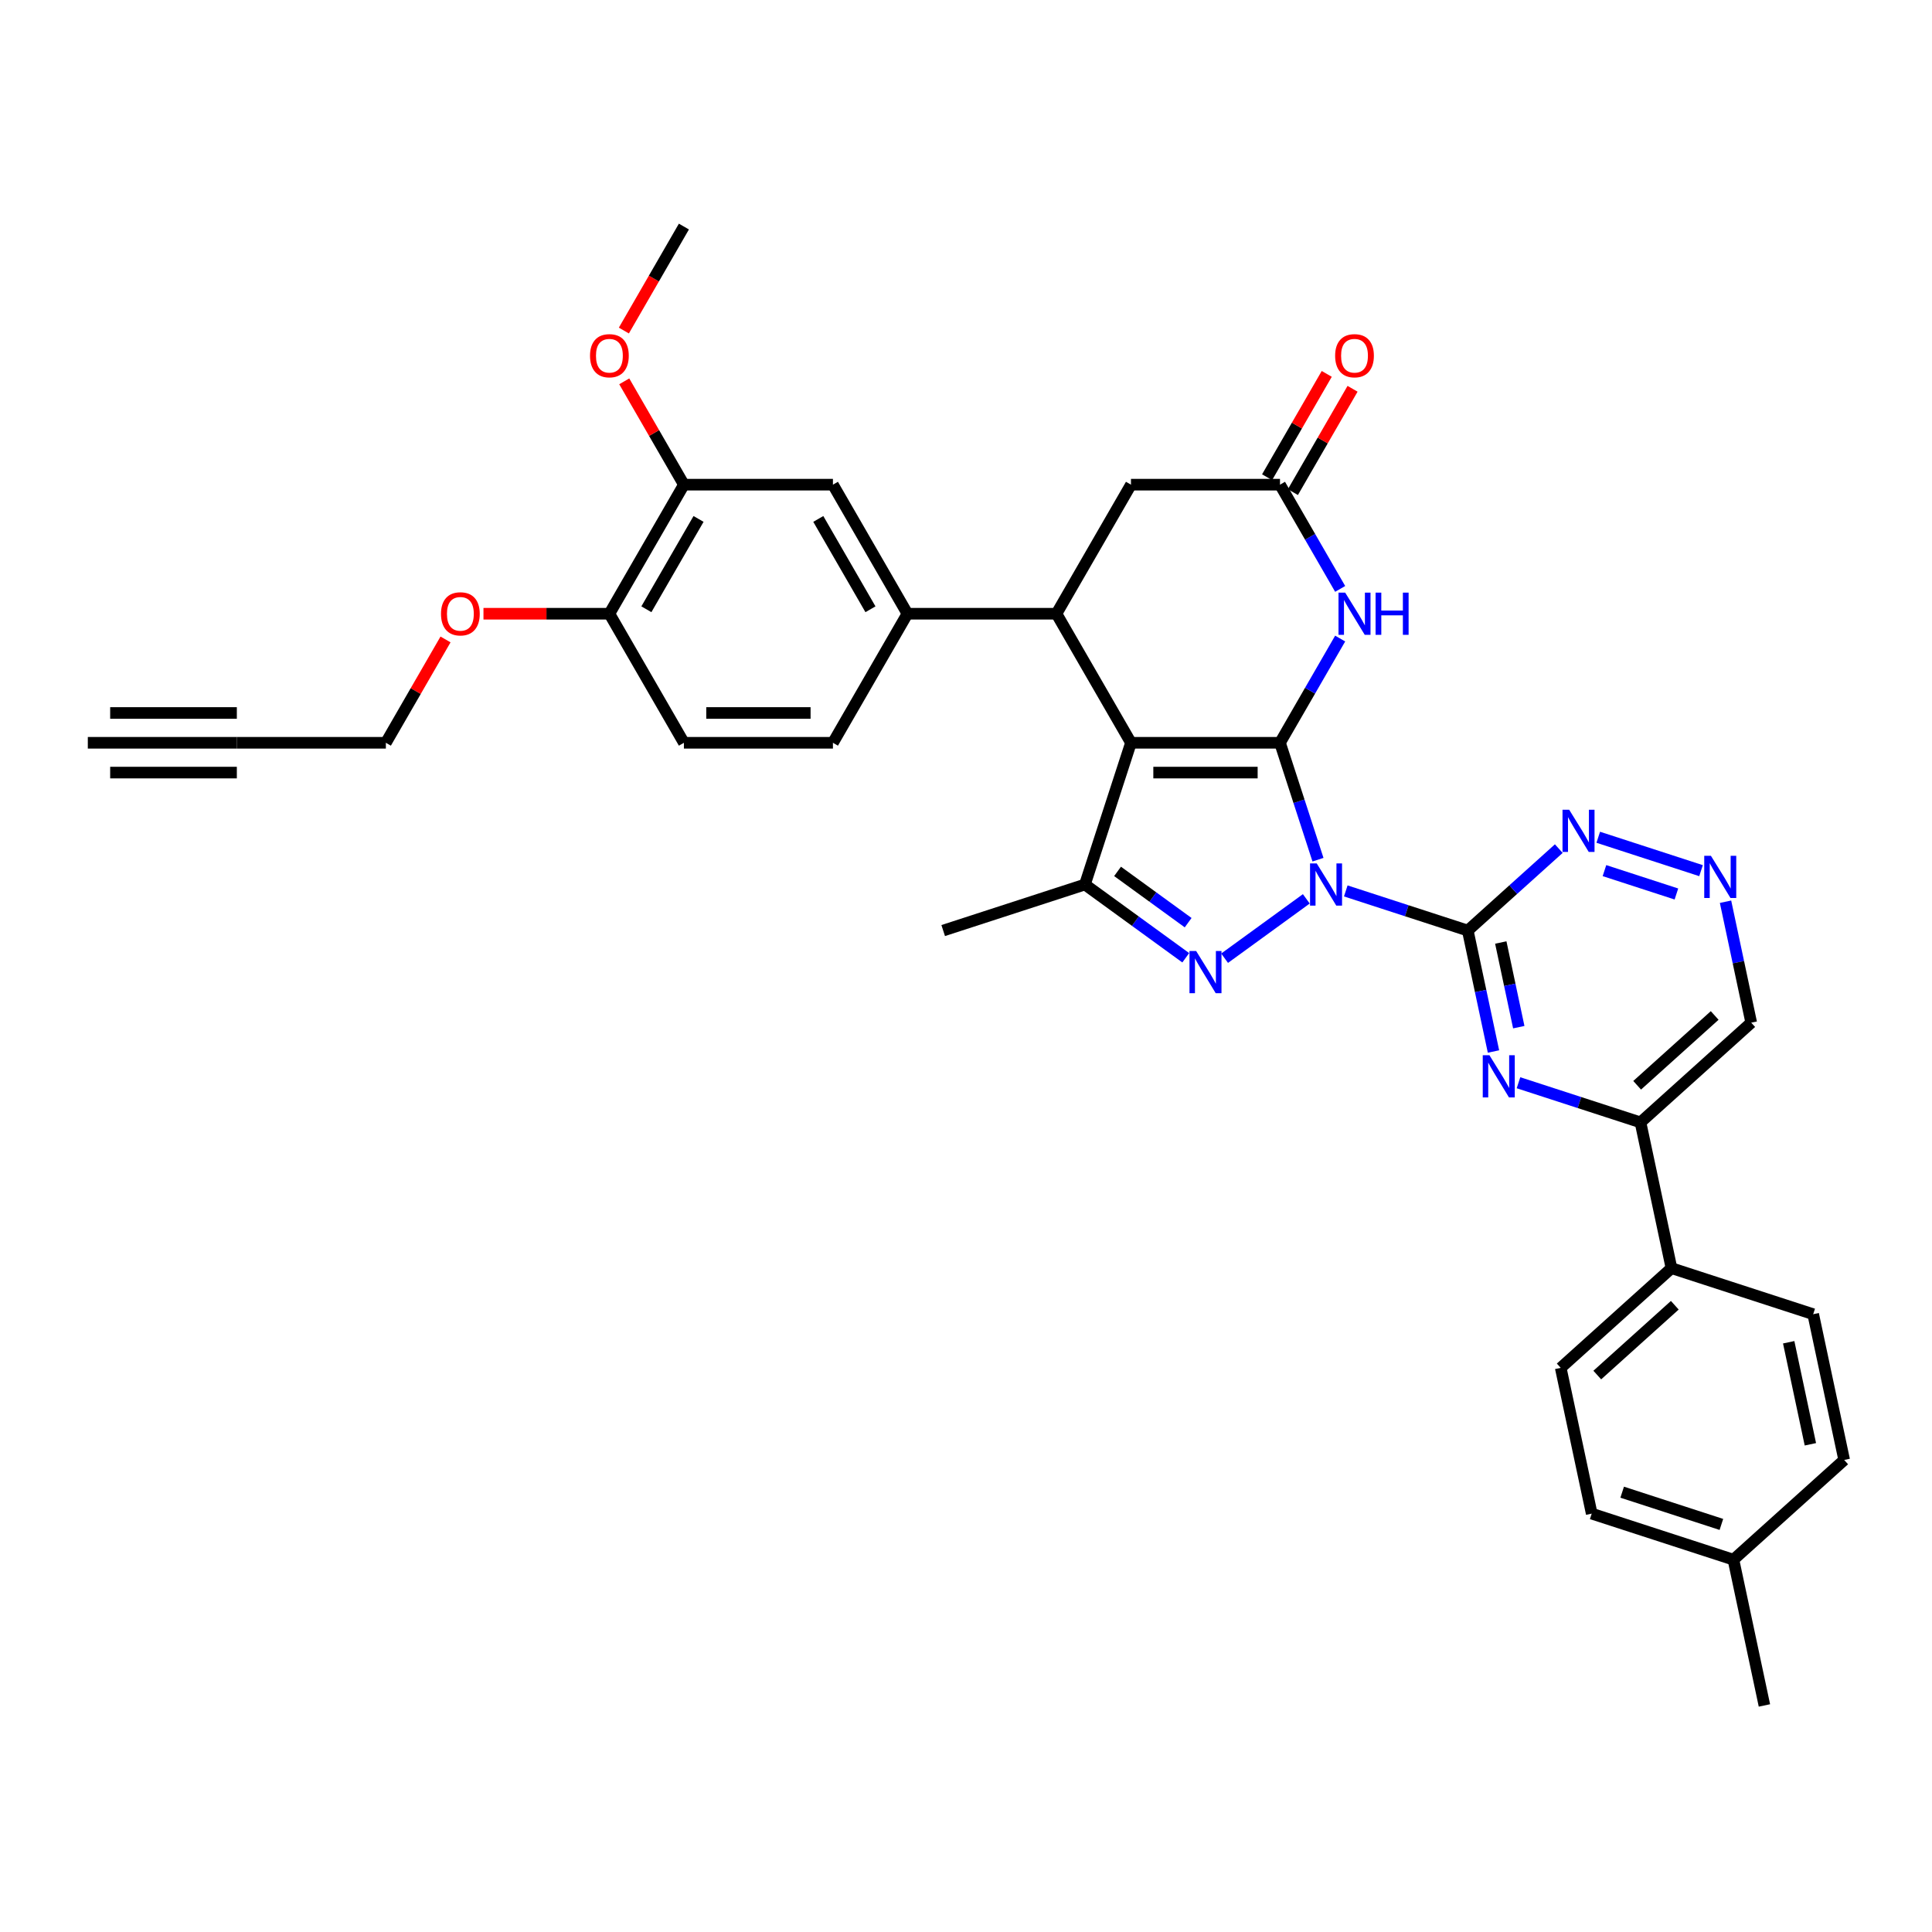 <?xml version='1.0' encoding='iso-8859-1'?>
<svg version='1.1' baseProfile='full'
              xmlns='http://www.w3.org/2000/svg'
                      xmlns:rdkit='http://www.rdkit.org/xml'
                      xmlns:xlink='http://www.w3.org/1999/xlink'
                  xml:space='preserve'
width='1000px' height='1000px' viewBox='0 0 1000 1000'>
<!-- END OF HEADER -->
<rect style='opacity:1.0;fill:#FFFFFF;stroke:none' width='1000' height='1000' x='0' y='0'> </rect>
<path class='bond-0' d='M 682.184,444.972 L 672.354,414.718' style='fill:none;fill-rule:evenodd;stroke:#0000FF;stroke-width:6px;stroke-linecap:butt;stroke-linejoin:miter;stroke-opacity:1' />
<path class='bond-0' d='M 672.354,414.718 L 662.524,384.464' style='fill:none;fill-rule:evenodd;stroke:#000000;stroke-width:6px;stroke-linecap:butt;stroke-linejoin:miter;stroke-opacity:1' />
<path class='bond-2' d='M 676.147,465.243 L 633.854,495.97' style='fill:none;fill-rule:evenodd;stroke:#0000FF;stroke-width:6px;stroke-linecap:butt;stroke-linejoin:miter;stroke-opacity:1' />
<path class='bond-3' d='M 696.572,461.141 L 728.145,471.4' style='fill:none;fill-rule:evenodd;stroke:#0000FF;stroke-width:6px;stroke-linecap:butt;stroke-linejoin:miter;stroke-opacity:1' />
<path class='bond-3' d='M 728.145,471.4 L 759.718,481.658' style='fill:none;fill-rule:evenodd;stroke:#000000;stroke-width:6px;stroke-linecap:butt;stroke-linejoin:miter;stroke-opacity:1' />
<path class='bond-1' d='M 662.524,384.464 L 585.39,384.464' style='fill:none;fill-rule:evenodd;stroke:#000000;stroke-width:6px;stroke-linecap:butt;stroke-linejoin:miter;stroke-opacity:1' />
<path class='bond-1' d='M 650.954,399.891 L 596.96,399.891' style='fill:none;fill-rule:evenodd;stroke:#000000;stroke-width:6px;stroke-linecap:butt;stroke-linejoin:miter;stroke-opacity:1' />
<path class='bond-5' d='M 662.524,384.464 L 678.097,357.49' style='fill:none;fill-rule:evenodd;stroke:#000000;stroke-width:6px;stroke-linecap:butt;stroke-linejoin:miter;stroke-opacity:1' />
<path class='bond-5' d='M 678.097,357.49 L 693.671,330.515' style='fill:none;fill-rule:evenodd;stroke:#0000FF;stroke-width:6px;stroke-linecap:butt;stroke-linejoin:miter;stroke-opacity:1' />
<path class='bond-6' d='M 585.39,384.464 L 546.823,317.665' style='fill:none;fill-rule:evenodd;stroke:#000000;stroke-width:6px;stroke-linecap:butt;stroke-linejoin:miter;stroke-opacity:1' />
<path class='bond-35' d='M 585.39,384.464 L 561.554,457.823' style='fill:none;fill-rule:evenodd;stroke:#000000;stroke-width:6px;stroke-linecap:butt;stroke-linejoin:miter;stroke-opacity:1' />
<path class='bond-4' d='M 613.744,495.741 L 587.649,476.782' style='fill:none;fill-rule:evenodd;stroke:#0000FF;stroke-width:6px;stroke-linecap:butt;stroke-linejoin:miter;stroke-opacity:1' />
<path class='bond-4' d='M 587.649,476.782 L 561.554,457.823' style='fill:none;fill-rule:evenodd;stroke:#000000;stroke-width:6px;stroke-linecap:butt;stroke-linejoin:miter;stroke-opacity:1' />
<path class='bond-4' d='M 614.983,477.573 L 596.717,464.301' style='fill:none;fill-rule:evenodd;stroke:#0000FF;stroke-width:6px;stroke-linecap:butt;stroke-linejoin:miter;stroke-opacity:1' />
<path class='bond-4' d='M 596.717,464.301 L 578.45,451.03' style='fill:none;fill-rule:evenodd;stroke:#000000;stroke-width:6px;stroke-linecap:butt;stroke-linejoin:miter;stroke-opacity:1' />
<path class='bond-7' d='M 759.718,481.658 L 766.37,512.957' style='fill:none;fill-rule:evenodd;stroke:#000000;stroke-width:6px;stroke-linecap:butt;stroke-linejoin:miter;stroke-opacity:1' />
<path class='bond-7' d='M 766.37,512.957 L 773.023,544.256' style='fill:none;fill-rule:evenodd;stroke:#0000FF;stroke-width:6px;stroke-linecap:butt;stroke-linejoin:miter;stroke-opacity:1' />
<path class='bond-7' d='M 776.803,487.841 L 781.46,509.75' style='fill:none;fill-rule:evenodd;stroke:#000000;stroke-width:6px;stroke-linecap:butt;stroke-linejoin:miter;stroke-opacity:1' />
<path class='bond-7' d='M 781.46,509.75 L 786.117,531.659' style='fill:none;fill-rule:evenodd;stroke:#0000FF;stroke-width:6px;stroke-linecap:butt;stroke-linejoin:miter;stroke-opacity:1' />
<path class='bond-10' d='M 759.718,481.658 L 783.272,460.45' style='fill:none;fill-rule:evenodd;stroke:#000000;stroke-width:6px;stroke-linecap:butt;stroke-linejoin:miter;stroke-opacity:1' />
<path class='bond-10' d='M 783.272,460.45 L 806.827,439.241' style='fill:none;fill-rule:evenodd;stroke:#0000FF;stroke-width:6px;stroke-linecap:butt;stroke-linejoin:miter;stroke-opacity:1' />
<path class='bond-26' d='M 561.554,457.823 L 488.196,481.658' style='fill:none;fill-rule:evenodd;stroke:#000000;stroke-width:6px;stroke-linecap:butt;stroke-linejoin:miter;stroke-opacity:1' />
<path class='bond-8' d='M 693.671,304.814 L 678.097,277.84' style='fill:none;fill-rule:evenodd;stroke:#0000FF;stroke-width:6px;stroke-linecap:butt;stroke-linejoin:miter;stroke-opacity:1' />
<path class='bond-8' d='M 678.097,277.84 L 662.524,250.865' style='fill:none;fill-rule:evenodd;stroke:#000000;stroke-width:6px;stroke-linecap:butt;stroke-linejoin:miter;stroke-opacity:1' />
<path class='bond-9' d='M 546.823,317.665 L 469.69,317.665' style='fill:none;fill-rule:evenodd;stroke:#000000;stroke-width:6px;stroke-linecap:butt;stroke-linejoin:miter;stroke-opacity:1' />
<path class='bond-37' d='M 546.823,317.665 L 585.39,250.865' style='fill:none;fill-rule:evenodd;stroke:#000000;stroke-width:6px;stroke-linecap:butt;stroke-linejoin:miter;stroke-opacity:1' />
<path class='bond-11' d='M 785.967,560.425 L 817.54,570.683' style='fill:none;fill-rule:evenodd;stroke:#0000FF;stroke-width:6px;stroke-linecap:butt;stroke-linejoin:miter;stroke-opacity:1' />
<path class='bond-11' d='M 817.54,570.683 L 849.113,580.942' style='fill:none;fill-rule:evenodd;stroke:#000000;stroke-width:6px;stroke-linecap:butt;stroke-linejoin:miter;stroke-opacity:1' />
<path class='bond-13' d='M 662.524,250.865 L 585.39,250.865' style='fill:none;fill-rule:evenodd;stroke:#000000;stroke-width:6px;stroke-linecap:butt;stroke-linejoin:miter;stroke-opacity:1' />
<path class='bond-20' d='M 669.204,254.722 L 684.644,227.978' style='fill:none;fill-rule:evenodd;stroke:#000000;stroke-width:6px;stroke-linecap:butt;stroke-linejoin:miter;stroke-opacity:1' />
<path class='bond-20' d='M 684.644,227.978 L 700.084,201.235' style='fill:none;fill-rule:evenodd;stroke:#FF0000;stroke-width:6px;stroke-linecap:butt;stroke-linejoin:miter;stroke-opacity:1' />
<path class='bond-20' d='M 655.844,247.008 L 671.284,220.265' style='fill:none;fill-rule:evenodd;stroke:#000000;stroke-width:6px;stroke-linecap:butt;stroke-linejoin:miter;stroke-opacity:1' />
<path class='bond-20' d='M 671.284,220.265 L 686.724,193.522' style='fill:none;fill-rule:evenodd;stroke:#FF0000;stroke-width:6px;stroke-linecap:butt;stroke-linejoin:miter;stroke-opacity:1' />
<path class='bond-14' d='M 469.69,317.665 L 431.123,250.865' style='fill:none;fill-rule:evenodd;stroke:#000000;stroke-width:6px;stroke-linecap:butt;stroke-linejoin:miter;stroke-opacity:1' />
<path class='bond-14' d='M 450.545,315.358 L 423.548,268.598' style='fill:none;fill-rule:evenodd;stroke:#000000;stroke-width:6px;stroke-linecap:butt;stroke-linejoin:miter;stroke-opacity:1' />
<path class='bond-21' d='M 469.69,317.665 L 431.123,384.464' style='fill:none;fill-rule:evenodd;stroke:#000000;stroke-width:6px;stroke-linecap:butt;stroke-linejoin:miter;stroke-opacity:1' />
<path class='bond-12' d='M 827.252,433.364 L 880.453,450.651' style='fill:none;fill-rule:evenodd;stroke:#0000FF;stroke-width:6px;stroke-linecap:butt;stroke-linejoin:miter;stroke-opacity:1' />
<path class='bond-12' d='M 830.465,450.629 L 867.706,462.729' style='fill:none;fill-rule:evenodd;stroke:#0000FF;stroke-width:6px;stroke-linecap:butt;stroke-linejoin:miter;stroke-opacity:1' />
<path class='bond-18' d='M 849.113,580.942 L 865.15,656.39' style='fill:none;fill-rule:evenodd;stroke:#000000;stroke-width:6px;stroke-linecap:butt;stroke-linejoin:miter;stroke-opacity:1' />
<path class='bond-36' d='M 849.113,580.942 L 906.435,529.33' style='fill:none;fill-rule:evenodd;stroke:#000000;stroke-width:6px;stroke-linecap:butt;stroke-linejoin:miter;stroke-opacity:1' />
<path class='bond-36' d='M 847.389,561.736 L 887.514,525.607' style='fill:none;fill-rule:evenodd;stroke:#000000;stroke-width:6px;stroke-linecap:butt;stroke-linejoin:miter;stroke-opacity:1' />
<path class='bond-22' d='M 893.129,466.732 L 899.782,498.031' style='fill:none;fill-rule:evenodd;stroke:#0000FF;stroke-width:6px;stroke-linecap:butt;stroke-linejoin:miter;stroke-opacity:1' />
<path class='bond-22' d='M 899.782,498.031 L 906.435,529.33' style='fill:none;fill-rule:evenodd;stroke:#000000;stroke-width:6px;stroke-linecap:butt;stroke-linejoin:miter;stroke-opacity:1' />
<path class='bond-17' d='M 431.123,250.865 L 353.989,250.865' style='fill:none;fill-rule:evenodd;stroke:#000000;stroke-width:6px;stroke-linecap:butt;stroke-linejoin:miter;stroke-opacity:1' />
<path class='bond-15' d='M 122.588,384.464 L 199.722,384.464' style='fill:none;fill-rule:evenodd;stroke:#000000;stroke-width:6px;stroke-linecap:butt;stroke-linejoin:miter;stroke-opacity:1' />
<path class='bond-16' d='M 122.588,384.464 L 45.455,384.464' style='fill:none;fill-rule:evenodd;stroke:#000000;stroke-width:6px;stroke-linecap:butt;stroke-linejoin:miter;stroke-opacity:1' />
<path class='bond-16' d='M 122.588,369.038 L 57.025,369.038' style='fill:none;fill-rule:evenodd;stroke:#000000;stroke-width:6px;stroke-linecap:butt;stroke-linejoin:miter;stroke-opacity:1' />
<path class='bond-16' d='M 122.588,399.891 L 57.025,399.891' style='fill:none;fill-rule:evenodd;stroke:#000000;stroke-width:6px;stroke-linecap:butt;stroke-linejoin:miter;stroke-opacity:1' />
<path class='bond-27' d='M 353.989,250.865 L 338.549,224.122' style='fill:none;fill-rule:evenodd;stroke:#000000;stroke-width:6px;stroke-linecap:butt;stroke-linejoin:miter;stroke-opacity:1' />
<path class='bond-27' d='M 338.549,224.122 L 323.109,197.379' style='fill:none;fill-rule:evenodd;stroke:#FF0000;stroke-width:6px;stroke-linecap:butt;stroke-linejoin:miter;stroke-opacity:1' />
<path class='bond-39' d='M 353.989,250.865 L 315.422,317.665' style='fill:none;fill-rule:evenodd;stroke:#000000;stroke-width:6px;stroke-linecap:butt;stroke-linejoin:miter;stroke-opacity:1' />
<path class='bond-39' d='M 361.564,268.598 L 334.567,315.358' style='fill:none;fill-rule:evenodd;stroke:#000000;stroke-width:6px;stroke-linecap:butt;stroke-linejoin:miter;stroke-opacity:1' />
<path class='bond-24' d='M 865.15,656.39 L 807.829,708.003' style='fill:none;fill-rule:evenodd;stroke:#000000;stroke-width:6px;stroke-linecap:butt;stroke-linejoin:miter;stroke-opacity:1' />
<path class='bond-24' d='M 866.874,675.596 L 826.749,711.725' style='fill:none;fill-rule:evenodd;stroke:#000000;stroke-width:6px;stroke-linecap:butt;stroke-linejoin:miter;stroke-opacity:1' />
<path class='bond-25' d='M 865.15,656.39 L 938.508,680.226' style='fill:none;fill-rule:evenodd;stroke:#000000;stroke-width:6px;stroke-linecap:butt;stroke-linejoin:miter;stroke-opacity:1' />
<path class='bond-19' d='M 315.422,317.665 L 353.989,384.464' style='fill:none;fill-rule:evenodd;stroke:#000000;stroke-width:6px;stroke-linecap:butt;stroke-linejoin:miter;stroke-opacity:1' />
<path class='bond-31' d='M 315.422,317.665 L 282.833,317.665' style='fill:none;fill-rule:evenodd;stroke:#000000;stroke-width:6px;stroke-linecap:butt;stroke-linejoin:miter;stroke-opacity:1' />
<path class='bond-31' d='M 282.833,317.665 L 250.244,317.665' style='fill:none;fill-rule:evenodd;stroke:#FF0000;stroke-width:6px;stroke-linecap:butt;stroke-linejoin:miter;stroke-opacity:1' />
<path class='bond-23' d='M 431.123,384.464 L 353.989,384.464' style='fill:none;fill-rule:evenodd;stroke:#000000;stroke-width:6px;stroke-linecap:butt;stroke-linejoin:miter;stroke-opacity:1' />
<path class='bond-23' d='M 419.553,369.038 L 365.559,369.038' style='fill:none;fill-rule:evenodd;stroke:#000000;stroke-width:6px;stroke-linecap:butt;stroke-linejoin:miter;stroke-opacity:1' />
<path class='bond-29' d='M 807.829,708.003 L 823.866,783.451' style='fill:none;fill-rule:evenodd;stroke:#000000;stroke-width:6px;stroke-linecap:butt;stroke-linejoin:miter;stroke-opacity:1' />
<path class='bond-28' d='M 938.508,680.226 L 954.545,755.674' style='fill:none;fill-rule:evenodd;stroke:#000000;stroke-width:6px;stroke-linecap:butt;stroke-linejoin:miter;stroke-opacity:1' />
<path class='bond-28' d='M 925.824,694.75 L 937.05,747.564' style='fill:none;fill-rule:evenodd;stroke:#000000;stroke-width:6px;stroke-linecap:butt;stroke-linejoin:miter;stroke-opacity:1' />
<path class='bond-34' d='M 322.913,171.091 L 338.451,144.179' style='fill:none;fill-rule:evenodd;stroke:#FF0000;stroke-width:6px;stroke-linecap:butt;stroke-linejoin:miter;stroke-opacity:1' />
<path class='bond-34' d='M 338.451,144.179 L 353.989,117.266' style='fill:none;fill-rule:evenodd;stroke:#000000;stroke-width:6px;stroke-linecap:butt;stroke-linejoin:miter;stroke-opacity:1' />
<path class='bond-30' d='M 954.545,755.674 L 897.224,807.286' style='fill:none;fill-rule:evenodd;stroke:#000000;stroke-width:6px;stroke-linecap:butt;stroke-linejoin:miter;stroke-opacity:1' />
<path class='bond-38' d='M 823.866,783.451 L 897.224,807.286' style='fill:none;fill-rule:evenodd;stroke:#000000;stroke-width:6px;stroke-linecap:butt;stroke-linejoin:miter;stroke-opacity:1' />
<path class='bond-38' d='M 839.636,772.354 L 890.987,789.039' style='fill:none;fill-rule:evenodd;stroke:#000000;stroke-width:6px;stroke-linecap:butt;stroke-linejoin:miter;stroke-opacity:1' />
<path class='bond-33' d='M 897.224,807.286 L 913.261,882.734' style='fill:none;fill-rule:evenodd;stroke:#000000;stroke-width:6px;stroke-linecap:butt;stroke-linejoin:miter;stroke-opacity:1' />
<path class='bond-32' d='M 230.602,330.978 L 215.162,357.721' style='fill:none;fill-rule:evenodd;stroke:#FF0000;stroke-width:6px;stroke-linecap:butt;stroke-linejoin:miter;stroke-opacity:1' />
<path class='bond-32' d='M 215.162,357.721 L 199.722,384.464' style='fill:none;fill-rule:evenodd;stroke:#000000;stroke-width:6px;stroke-linecap:butt;stroke-linejoin:miter;stroke-opacity:1' />
<path  class='atom-0' d='M 681.531 446.901
L 688.689 458.471
Q 689.398 459.612, 690.54 461.679
Q 691.681 463.747, 691.743 463.87
L 691.743 446.901
L 694.643 446.901
L 694.643 468.745
L 691.651 468.745
L 683.968 456.095
Q 683.073 454.614, 682.117 452.917
Q 681.191 451.22, 680.914 450.696
L 680.914 468.745
L 678.075 468.745
L 678.075 446.901
L 681.531 446.901
' fill='#0000FF'/>
<path  class='atom-3' d='M 619.128 492.239
L 626.286 503.809
Q 626.996 504.95, 628.137 507.017
Q 629.279 509.085, 629.341 509.208
L 629.341 492.239
L 632.241 492.239
L 632.241 514.083
L 629.248 514.083
L 621.566 501.433
Q 620.671 499.952, 619.714 498.255
Q 618.789 496.558, 618.511 496.034
L 618.511 514.083
L 615.673 514.083
L 615.673 492.239
L 619.128 492.239
' fill='#0000FF'/>
<path  class='atom-6' d='M 696.262 306.743
L 703.42 318.313
Q 704.129 319.454, 705.271 321.521
Q 706.413 323.589, 706.474 323.712
L 706.474 306.743
L 709.375 306.743
L 709.375 328.587
L 706.382 328.587
L 698.699 315.937
Q 697.805 314.456, 696.848 312.759
Q 695.922 311.062, 695.645 310.538
L 695.645 328.587
L 692.806 328.587
L 692.806 306.743
L 696.262 306.743
' fill='#0000FF'/>
<path  class='atom-6' d='M 711.997 306.743
L 714.959 306.743
L 714.959 316.029
L 726.128 316.029
L 726.128 306.743
L 729.09 306.743
L 729.09 328.587
L 726.128 328.587
L 726.128 318.498
L 714.959 318.498
L 714.959 328.587
L 711.997 328.587
L 711.997 306.743
' fill='#0000FF'/>
<path  class='atom-8' d='M 770.926 546.184
L 778.084 557.754
Q 778.794 558.896, 779.935 560.963
Q 781.077 563.03, 781.139 563.154
L 781.139 546.184
L 784.039 546.184
L 784.039 568.029
L 781.046 568.029
L 773.363 555.379
Q 772.469 553.898, 771.512 552.201
Q 770.587 550.504, 770.309 549.979
L 770.309 568.029
L 767.47 568.029
L 767.47 546.184
L 770.926 546.184
' fill='#0000FF'/>
<path  class='atom-11' d='M 812.211 419.124
L 819.369 430.694
Q 820.078 431.835, 821.22 433.903
Q 822.361 435.97, 822.423 436.093
L 822.423 419.124
L 825.323 419.124
L 825.323 440.968
L 822.33 440.968
L 814.648 428.318
Q 813.753 426.837, 812.797 425.14
Q 811.871 423.443, 811.593 422.919
L 811.593 440.968
L 808.755 440.968
L 808.755 419.124
L 812.211 419.124
' fill='#0000FF'/>
<path  class='atom-13' d='M 885.569 442.959
L 892.727 454.529
Q 893.437 455.671, 894.578 457.738
Q 895.72 459.805, 895.781 459.929
L 895.781 442.959
L 898.682 442.959
L 898.682 464.804
L 895.689 464.804
L 888.006 452.154
Q 887.112 450.673, 886.155 448.976
Q 885.23 447.279, 884.952 446.754
L 884.952 464.804
L 882.113 464.804
L 882.113 442.959
L 885.569 442.959
' fill='#0000FF'/>
<path  class='atom-21' d='M 691.063 184.127
Q 691.063 178.882, 693.655 175.951
Q 696.246 173.02, 701.09 173.02
Q 705.934 173.02, 708.526 175.951
Q 711.118 178.882, 711.118 184.127
Q 711.118 189.434, 708.495 192.457
Q 705.873 195.45, 701.09 195.45
Q 696.277 195.45, 693.655 192.457
Q 691.063 189.465, 691.063 184.127
M 701.09 192.982
Q 704.423 192.982, 706.212 190.761
Q 708.032 188.508, 708.032 184.127
Q 708.032 179.838, 706.212 177.679
Q 704.423 175.488, 701.09 175.488
Q 697.758 175.488, 695.938 177.648
Q 694.148 179.808, 694.148 184.127
Q 694.148 188.539, 695.938 190.761
Q 697.758 192.982, 701.09 192.982
' fill='#FF0000'/>
<path  class='atom-28' d='M 305.395 184.127
Q 305.395 178.882, 307.987 175.951
Q 310.578 173.02, 315.422 173.02
Q 320.266 173.02, 322.858 175.951
Q 325.45 178.882, 325.45 184.127
Q 325.45 189.434, 322.827 192.457
Q 320.205 195.45, 315.422 195.45
Q 310.609 195.45, 307.987 192.457
Q 305.395 189.465, 305.395 184.127
M 315.422 192.982
Q 318.754 192.982, 320.544 190.761
Q 322.364 188.508, 322.364 184.127
Q 322.364 179.838, 320.544 177.679
Q 318.754 175.488, 315.422 175.488
Q 312.09 175.488, 310.27 177.648
Q 308.48 179.808, 308.48 184.127
Q 308.48 188.539, 310.27 190.761
Q 312.09 192.982, 315.422 192.982
' fill='#FF0000'/>
<path  class='atom-32' d='M 228.261 317.726
Q 228.261 312.481, 230.853 309.55
Q 233.445 306.619, 238.289 306.619
Q 243.133 306.619, 245.724 309.55
Q 248.316 312.481, 248.316 317.726
Q 248.316 323.033, 245.693 326.057
Q 243.071 329.05, 238.289 329.05
Q 233.475 329.05, 230.853 326.057
Q 228.261 323.064, 228.261 317.726
M 238.289 326.581
Q 241.621 326.581, 243.41 324.36
Q 245.231 322.108, 245.231 317.726
Q 245.231 313.438, 243.41 311.278
Q 241.621 309.087, 238.289 309.087
Q 234.956 309.087, 233.136 311.247
Q 231.347 313.407, 231.347 317.726
Q 231.347 322.138, 233.136 324.36
Q 234.956 326.581, 238.289 326.581
' fill='#FF0000'/>
</svg>

